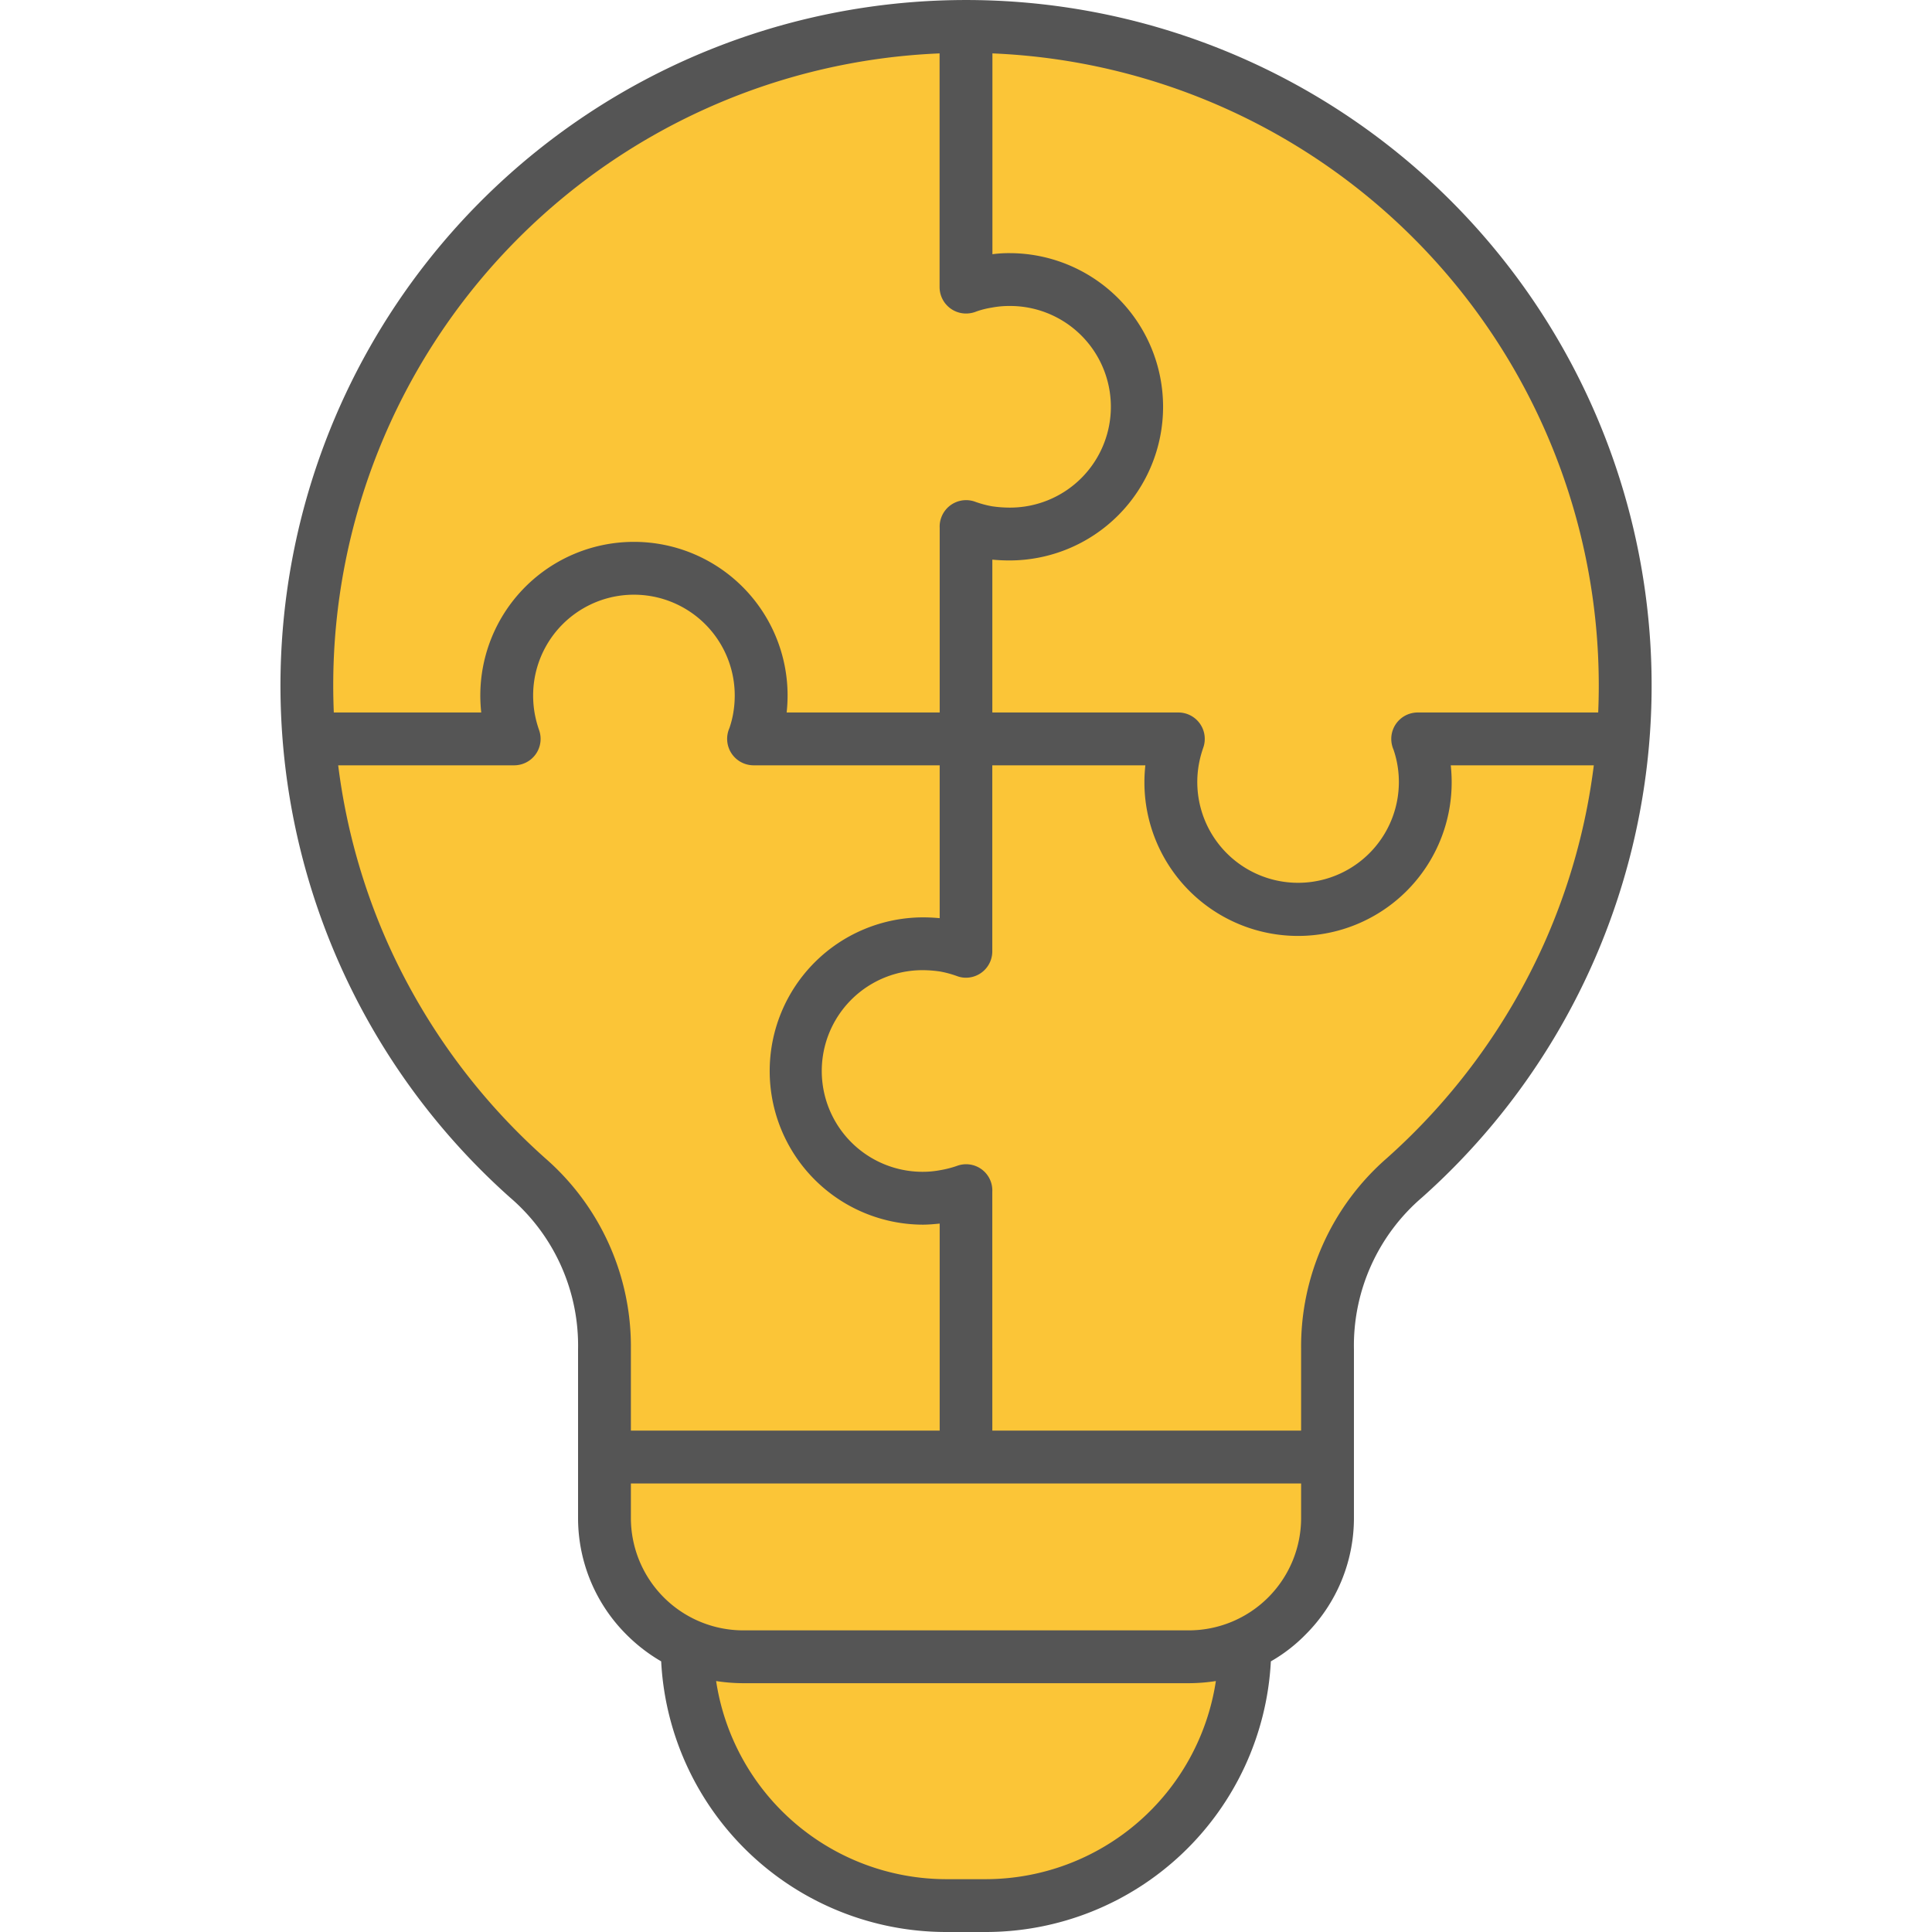 <svg xmlns="http://www.w3.org/2000/svg" version="1.1" xmlns:xlink="http://www.w3.org/1999/xlink" width="512" height="512" x="0" y="0" viewBox="0 0 512 512" style="enable-background:new 0 0 512 512" xml:space="preserve" class=""><g><g fill-rule="evenodd"><path fill="#fbc537" d="M256 2.077a179.59 179.59 0 0 0-119.48 313.711 53.78 53.78 0 0 1 18.738 41.837v44.649a41.514 41.514 0 0 0 12.242 29.467 42.089 42.089 0 0 0 8.746 6.741l.983.564.056 1.131a73.592 73.592 0 0 0 73.334 69.755h10.766a73.607 73.607 0 0 0 73.341-69.756l.056-1.129.981-.564a42.137 42.137 0 0 0 20.977-36.209v-44.649a53.756 53.756 0 0 1 18.745-41.837A179.612 179.612 0 0 0 256 2.077z" opacity="1" data-original="#ffc107" class=""></path><path d="M344.808 393.13H167.191v9.144a29.806 29.806 0 0 0 29.783 29.79h118.045a29.794 29.794 0 0 0 29.789-29.79zm-22.589 52.364a47.791 47.791 0 0 1-7.2.572H196.974a47.7 47.7 0 0 1-7.194-.572A61.763 61.763 0 0 0 250.617 498h10.766a61.763 61.763 0 0 0 60.836-52.507zm-59.243-256.678H312.3a7 7 0 0 1 6.565 9.359 28.892 28.892 0 0 0-1.179 4.5 26.711 26.711 0 1 0 52.636 0 25.888 25.888 0 0 0-1.022-4 7.333 7.333 0 0 1-.6-2.858 7.007 7.007 0 0 1 7-7h47.84c.1-2.357.15-4.715.15-7.143A167.638 167.638 0 0 0 263 14.15v53.221a31.679 31.679 0 0 1 4.508-.286 40.72 40.72 0 1 1 0 81.44c-1.522 0-3.036-.071-4.529-.214v40.5zm-174.517 0c-.093-2.357-.15-4.715-.15-7.143A167.625 167.625 0 0 1 249 14.15v61.937a7.013 7.013 0 0 0 7.008 7 7.406 7.406 0 0 0 2.829-.572 23.217 23.217 0 0 1 4.022-1 24.68 24.68 0 0 1 4.651-.428 26.718 26.718 0 1 1 0 53.435 32.545 32.545 0 0 1-4.651-.357 27.765 27.765 0 0 1-4.479-1.214 7 7 0 0 0-8.937 4.214 6.734 6.734 0 0 0-.414 2.715v48.935h-40.561a41.129 41.129 0 0 0 .25-4.5 40.716 40.716 0 1 0-81.432 0 41.38 41.38 0 0 0 .25 4.5zm160.565 14H199.7a7.019 7.019 0 0 1-6.4-9.858 25.235 25.235 0 0 0 1.022-4 27.663 27.663 0 0 0 .392-4.643 26.714 26.714 0 1 0-53.428 0 27.663 27.663 0 0 0 .392 4.643 28.9 28.9 0 0 0 1.179 4.5 7 7 0 0 1-6.558 9.358H89.623a166.567 166.567 0 0 0 13.267 47.435 168.579 168.579 0 0 0 41.555 56.649 66.163 66.163 0 0 1 22.746 50.721v21.5h81.833v-54.857c-1.493.142-3.008.285-4.53.285a40.72 40.72 0 0 1 0-81.439c1.522 0 3.037.071 4.53.214v-40.506zm173.352 0a166.338 166.338 0 0 1-13.266 47.435 168.562 168.562 0 0 1-41.549 56.649 66.209 66.209 0 0 0-22.753 50.721v21.5h-81.832l-.008-63.295a6.943 6.943 0 0 0-9.351-6.857 27.5 27.5 0 0 1-4.472 1.143 24.755 24.755 0 0 1-4.651.428 26.718 26.718 0 1 1 0-53.436 32.68 32.68 0 0 1 4.651.357 27.483 27.483 0 0 1 4.472 1.215h.007a6.565 6.565 0 0 0 2.379.429 6.986 6.986 0 0 0 6.965-7v-49.287h40.563a41.412 41.412 0 0 0-.25 4.5 40.713 40.713 0 1 0 81.426 0 41.4 41.4 0 0 0-.243-4.5zM256 .005a181.669 181.669 0 0 1 120.86 317.329 51.686 51.686 0 0 0-18.053 40.291v44.649a43.623 43.623 0 0 1-12.852 30.933 42.064 42.064 0 0 1-9.165 7.072A75.679 75.679 0 0 1 261.383 512h-10.766a75.664 75.664 0 0 1-75.4-71.724 44.508 44.508 0 0 1-9.18-7.072 43.617 43.617 0 0 1-12.845-30.933v-44.646a51.713 51.713 0 0 0-18.045-40.291A181.68 181.68 0 0 1 256 .005z" fill="#555555" opacity="1" data-original="#000000" class=""></path></g></g></svg>